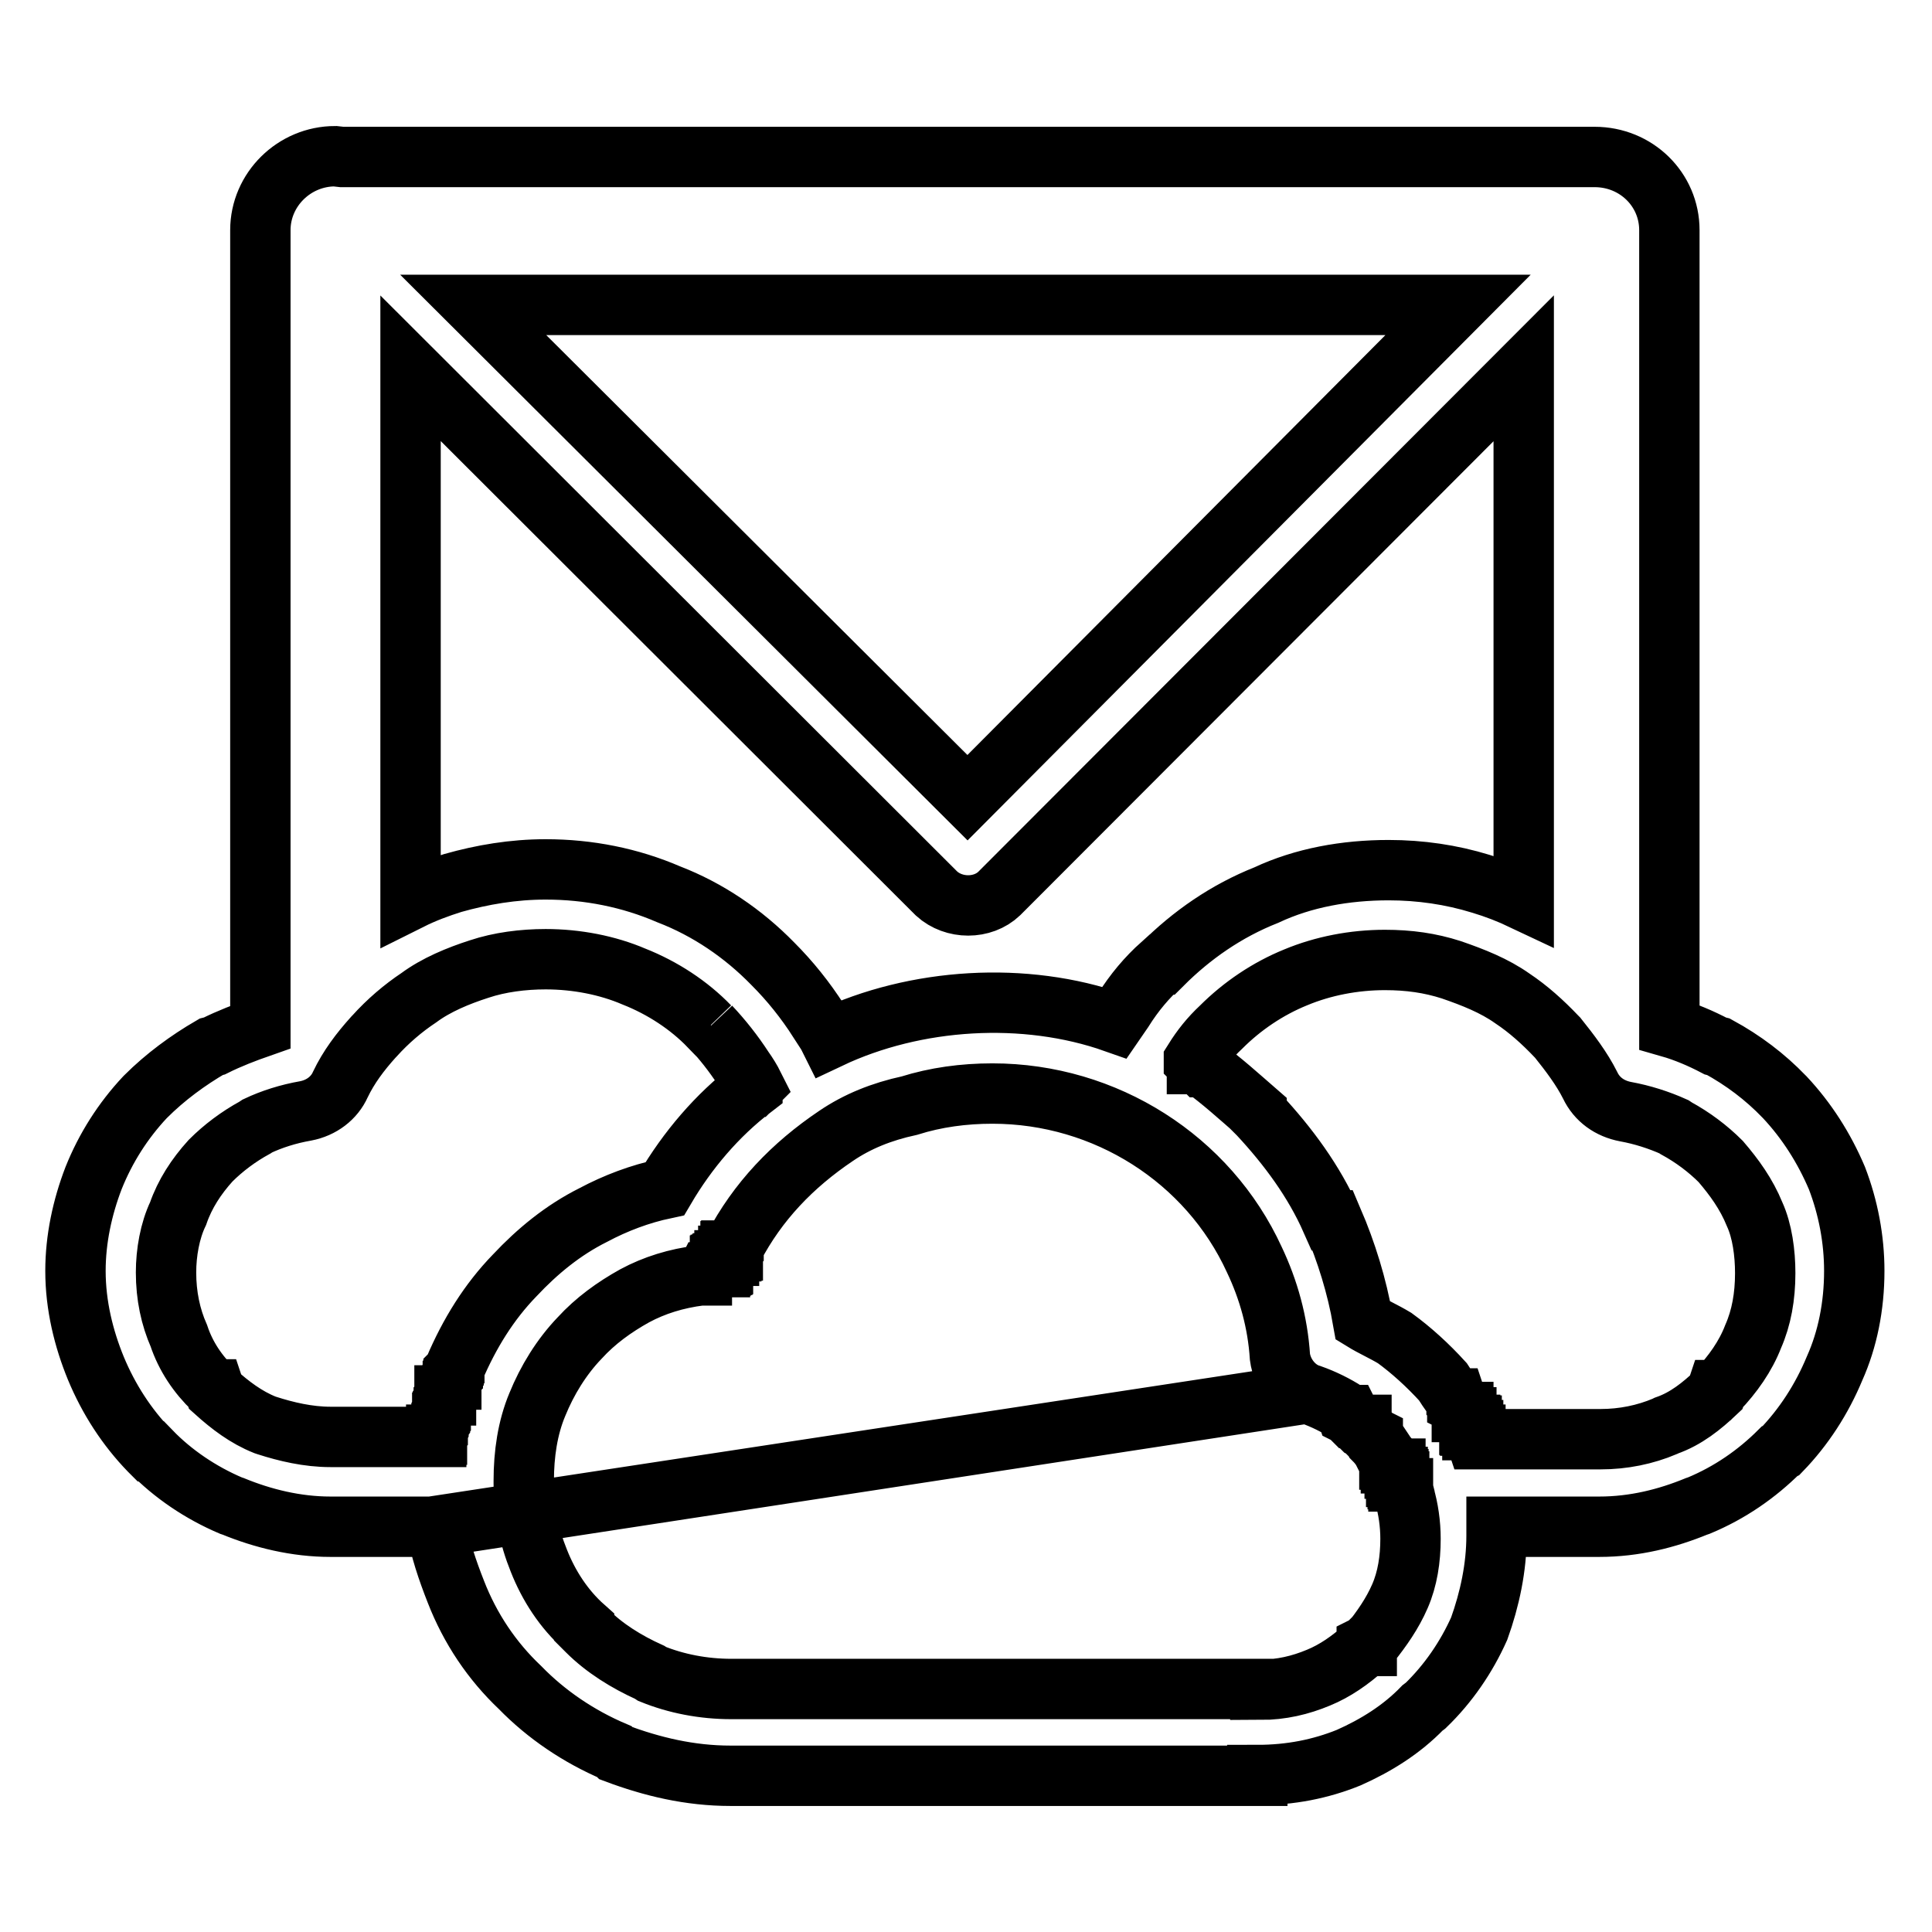 <?xml version="1.0" encoding="utf-8"?>
<!-- Svg Vector Icons : http://www.onlinewebfonts.com/icon -->
<!DOCTYPE svg PUBLIC "-//W3C//DTD SVG 1.1//EN" "http://www.w3.org/Graphics/SVG/1.1/DTD/svg11.dtd">
<svg version="1.1" xmlns="http://www.w3.org/2000/svg" xmlns:xlink="http://www.w3.org/1999/xlink" x="0px" y="0px" viewBox="0 0 256 256" enable-background="new 0 0 256 256" xml:space="preserve">
<g> <path stroke-width="8" fill-opacity="0" stroke="#000000"  d="M173.4,184.6L57.9,202.3H43.8c-4.6,0-9-1.1-12.9-2.7l-0.3-0.1c-4-1.7-7.7-4.2-10.6-7.2h-0.1l-0.1-0.1 c-3-3.1-5.4-6.8-7.1-10.9c-1.6-3.9-2.7-8.3-2.7-12.9c0-4.2,0.9-8.4,2.4-12.3c1.6-4,3.9-7.6,6.8-10.7l0.1-0.1 c2.6-2.6,5.6-4.8,8.7-6.6l0.4-0.1c2-1,4.1-1.8,6.1-2.5V30.5c0-5.4,4.5-9.8,9.9-9.8l0.9,0.1h166c5.5,0,9.9,4.3,9.9,9.7l0,0v105.6 c2.1,0.6,4.2,1.5,6.1,2.5l0.4,0.1c3.3,1.8,6.2,4,8.7,6.6l0.1,0.1c2.9,3.1,5.2,6.7,6.9,10.7c1.5,3.9,2.3,8.1,2.3,12.3 c0,4.7-0.9,9.1-2.6,12.9c-1.7,4.1-4.1,7.8-7.1,10.9l-0.2,0.1l0,0c-3,3-6.6,5.5-10.7,7.2l-0.3,0.1c-3.9,1.6-8.2,2.7-12.9,2.7h-13.6 v1.2c0,4.2-0.9,8.4-2.3,12.3c-1.7,3.8-4.1,7.3-7.1,10.2l-0.4,0.3c-2.8,2.9-6.2,5-9.8,6.6c-3.7,1.5-7.7,2.3-12.1,2.3v0.1l0,0H96.8 c-5.4,0-10.4-1.2-15.2-3l-0.2-0.2c-4.7-2-9-4.9-12.5-8.5l0,0c-3.7-3.5-6.6-7.8-8.5-12.7c-1.1-2.8-2.1-5.7-2.6-8.7L173.4,184.6 L173.4,184.6z M54.4,119.2L54.4,119.2c1.8-0.9,3.7-1.6,5.6-2.2c3.9-1.1,8-1.8,12.3-1.8c5.7,0,11.2,1.1,16.3,3.3 c5.2,2,9.9,5.2,13.8,9.2l0,0c2.3,2.3,4.3,4.8,6.1,7.6h0.1c0.5,0.6,0.9,1.5,1.3,2.3c11.4-5.4,25.9-6.3,37.8-2.1l1.1-1.6 c1.5-2.4,3.2-4.4,5.1-6.1h0.1c3.9-3.9,8.5-7.1,13.8-9.2c4.9-2.3,10.5-3.3,16.2-3.3c4.2,0,8.3,0.6,12.2,1.8c2,0.6,3.8,1.3,5.7,2.2 V48.8l-69.5,69.6c-2.2,2.1-6,2.1-8.3,0L54.4,48.8V119.2L54.4,119.2z M193.2,40.4L193.2,40.4H62.7l65.5,65.3L193.2,40.4L193.2,40.4z  M110.8,150.5L110.8,150.5c-5.8,3.9-10.4,8.7-13.6,14.8v0.1l-0.1,0.1v0.2h-0.1h-0.1v0.1h-0.1v0.1v0.1l-0.1,0.1l-0.1,0.1l0,0v0.1 v0.1l0,0h-0.1v0.1v0.1l0,0l-0.1,0.2l0,0l-0.1,0.1l0,0l0,0l-0.1,0.1l0,0l0,0H96v0.1v0.2l0,0l-0.1,0.1l0,0h-0.1v0.1h-0.1l0,0v0.1 h-0.1h-0.1v0.1h-0.1v0.2h-0.1H95l-0.1,0.1h-0.1h-0.1l-0.1,0.1l0,0l-0.1,0.1l-0.1,0.1l0,0l0,0l-0.1,0.1l-0.1,0.1h-0.1l0,0l-0.1,0.1 l0,0h-0.2l0,0l0,0l0,0h-0.1l-0.1,0.2h-0.1l0,0l0,0l0,0h-0.1h-0.1h-0.1l0,0h-0.1l0,0l-0.1,0.1H93v0.1h-0.1l0,0h-0.1 c-3.2,0.4-6.1,1.3-8.7,2.7c-2.7,1.5-5.2,3.3-7.3,5.6c-2.4,2.5-4.3,5.6-5.6,8.8c-1.3,3.1-1.8,6.6-1.8,10.1v0.2v0.1v0.1 c0,3.6,0.7,7,2,10.2c1.3,3.3,3.3,6.4,6,8.8v0.1l0.4,0.4c2.3,2.3,5.2,4.1,8.3,5.5l0.3,0.2c3.2,1.3,6.8,2,10.5,2H167l0,0v0.1 c2.8,0,5.3-0.6,7.7-1.6c2.2-0.9,4.2-2.3,6.1-4l0.1-0.1l0.1-0.1h0.1v-0.1l0.4-0.2c1.6-2,3-4,4-6.3c1-2.3,1.4-4.9,1.4-7.6 c0-2-0.3-4-0.8-5.7v-0.1l-0.2-0.8v-0.1h-0.1l-0.1-0.2l-0.3-0.6v-0.1h-0.1v-0.2v-0.1h-0.1v-0.1v-0.1l0,0l0,0v-0.1H185V195l0,0v-0.1 l-0.1-0.1l0,0v-0.1v-0.1h-0.1v-0.1l0,0l-0.2-0.2v-0.1l0,0l-0.1-0.1V194l0,0l-0.1-0.1h-0.1v-0.2v-0.1l0,0v-0.1l-0.1-0.1l0,0h-0.1 v-0.1l-0.2-0.2l-0.1-0.1l0,0l-0.4-0.6h-0.1c-0.3-0.6-0.8-1.2-1.2-1.6l-0.1-0.2l-0.1-0.1v-0.1l-0.2-0.1l0,0l-0.1-0.1l-0.1-0.2 l-0.1-0.1v-0.1l-0.1-0.1l-0.3-0.2l-0.1-0.1l-0.1-0.1h-0.1l-0.2-0.1l-0.1-0.1v-0.3h-0.1l0,0l-0.1-0.1l-0.1-0.1l-0.1-0.1l-0.1-0.1 l0,0l-0.2-0.1l-0.1-0.1l-0.2-0.1l-0.1-0.1l-0.1-0.1h-0.1l-0.1-0.1l-0.1-0.1l-0.1-0.2h-0.1l-0.2-0.1l-0.1-0.3 c-1.4-0.9-3-1.7-4.7-2.3c-2.1-0.6-3.8-2.7-4.1-5c-0.3-4.6-1.5-8.9-3.4-12.9c-6.1-13.3-19.7-22-34.7-22c-3.8,0-7.5,0.5-11,1.6 C116.8,147.3,113.6,148.6,110.8,150.5L110.8,150.5z M158.2,140.6L158.2,140.6l0.3,0.3h0.1v0.1h0.1l0,0l0.2,0.1l0.1,0.1l0.2,0.1 l0.1,0.1h0.1l0,0c2.5,1.8,4.8,3.9,7.1,5.9v0.1l0.3,0.3c3.9,4.2,7.3,8.8,9.6,14h0.2c1.8,4.2,3.2,8.7,4,13.3c1.3,0.8,2.7,1.4,4.2,2.3 c2.2,1.6,4.4,3.6,6.4,5.8c0.4,0.6,0.8,1.3,1.4,2l0.1,0.1l0,0l0.1,0.1h0.1l0.1,0.3v0.2l0.1,0.1v0.1l0.2,0.1l0,0v0.1l0.1,0.1v0.1 l0.1,0.1l0,0l0,0l0.2,0.1l0,0v0.1v0.1l0,0v0.1v0.2h0.2v0.3l0,0l0.1,0.1l0.1,0.2l0,0l0.1,0.1h0.1v0.1l0.1,0.1v0.1l0,0v0.1v0.1l0,0 l0.2,0.1v0.1l0.1,0.1v0.2h0.1l0,0v0.1h0.2v0.3l0,0l0,0l0.1,0.1v0.1v0.1h0.1v0.1v0.1l0.1,0.2l0,0v0.1l0.1,0.1h0.1v0.2v0.1l0.1,0.3 h16.5c3,0,5.9-0.6,8.5-1.7l0.2-0.1c2.6-0.9,4.7-2.6,6.6-4.4l0.1-0.3h0.1c2-2.1,3.7-4.5,4.7-7.1c1.1-2.5,1.6-5.3,1.6-8.4 c0-2.7-0.4-5.6-1.4-7.8c-1.1-2.7-2.7-4.9-4.5-7c-1.7-1.7-3.7-3.2-5.9-4.4l-0.3-0.2c-2-0.9-4.2-1.6-6.4-2c-2.1-0.4-3.8-1.6-4.7-3.5 c-1.1-2.2-2.7-4.3-4.3-6.3l-0.1-0.1l0,0c-1.9-2-3.8-3.7-5.9-5.1c-2.4-1.7-5.2-2.8-8.1-3.8c-2.8-0.9-5.6-1.3-8.8-1.3 c-4.1,0-8.2,0.8-11.8,2.3c-3.7,1.5-7.1,3.8-9.9,6.6c-1.5,1.4-2.6,2.8-3.6,4.4L158.2,140.6L158.2,140.6z M43.8,190.4L43.8,190.4h14 v-0.1v-0.1v-0.1h0.1v-0.2l0.1-0.1v-0.1l0,0v-0.1l0.1-0.2v-0.1v-0.1V189v-0.1l0,0l0.2-0.3v-0.1v-0.1l0,0v-0.1V188l0.1-0.1v-0.1v-0.1 v-0.1v-0.1v-0.1l0.1-0.2V187v-0.1l0.1-0.2l0,0v-0.1v-0.1v-0.1v-0.1v-0.1l0.1-0.1v-0.1V186l0.1-0.1v-0.1l0,0l0,0v-0.3l0.1-0.1v-0.1 l0,0v-0.1v-0.3h0.2v-0.1l0,0v-0.1v-0.1l0.1-0.1v-0.2l0,0v-0.1l0.2-0.1l0,0v-0.1l0,0v-0.3v-0.1l0,0l0.1-0.1v-0.1v-0.1v-0.1l0.1-0.2 v-0.1l0.1-0.1h0.1v-0.1v-0.1l0.1-0.2l0.1-0.1l0,0V182l0.1-0.1v-0.1l0,0v-0.1l0.1-0.1v-0.1v-0.1c2-4.7,4.6-8.9,8-12.4 c3-3.2,6.4-6,10.4-8c3-1.6,6.2-2.8,9.5-3.5c3-5.1,6.9-9.7,11.6-13.3V144h0.1l0.1-0.1c-0.4-0.8-0.9-1.6-1.4-2.3 c-1.3-2-2.8-3.9-4.4-5.6h0.1H94c-2.7-2.8-6.2-5.1-10-6.6c-3.5-1.5-7.6-2.3-11.7-2.3c-3,0-6.1,0.4-8.8,1.3c-2.8,0.9-5.7,2.1-8,3.8 c-2.1,1.4-4.1,3.1-5.9,5.1l-0.1,0.1l0,0c-1.8,2-3.3,4-4.4,6.3c-0.8,1.8-2.5,3.1-4.6,3.5c-2.3,0.4-4.5,1.1-6.4,2l-0.3,0.2 c-2.2,1.2-4.2,2.7-5.9,4.4c-1.9,2.1-3.4,4.4-4.3,7c-1.1,2.3-1.6,5.2-1.6,7.8c0,3.1,0.6,5.9,1.7,8.4c0.9,2.7,2.5,5.1,4.6,7.1h0.1 l0.1,0.3c2,1.8,4.1,3.4,6.6,4.4l0.3,0.1C37.9,189.7,40.8,190.4,43.8,190.4L43.8,190.4z"/></g>
</svg>